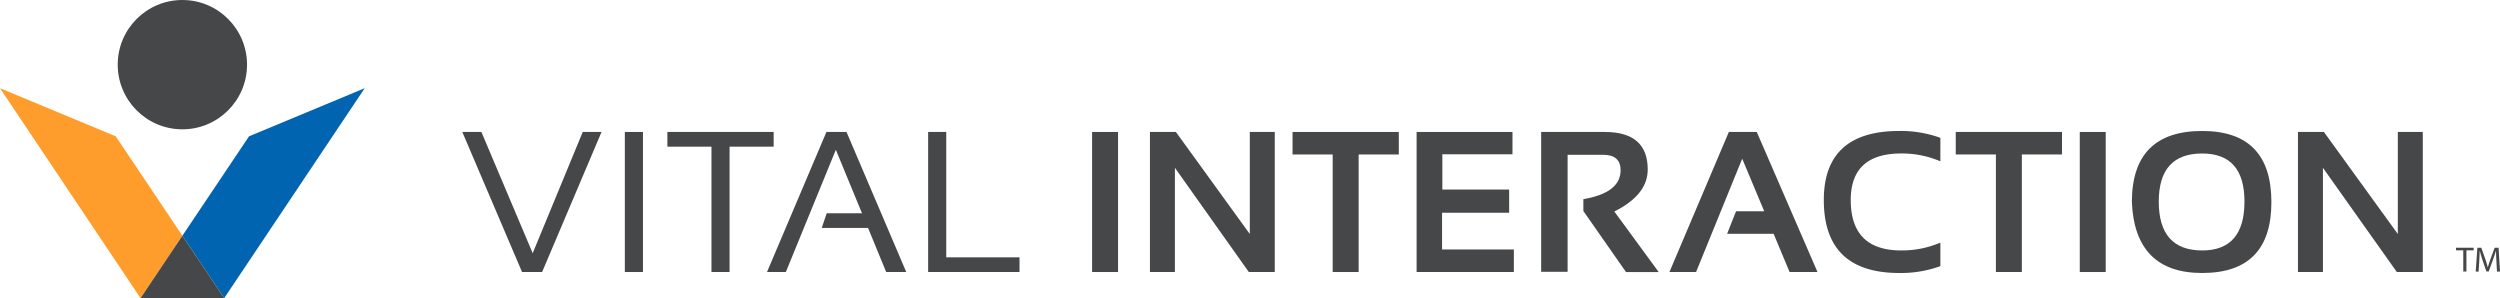 <svg xmlns="http://www.w3.org/2000/svg" width="345" height="41.143" viewBox="0 0 345 41.143"><g transform="translate(-562 -876)"><g transform="translate(562 876)"><path d="M96.691,82.433,116.082,53.46,100.117,60.1l-9.2,13.72Z" transform="translate(-65.749 -41.29)" fill="#0064b0"/><circle cx="8.923" cy="8.923" r="8.923" transform="translate(16.245 0)" fill="#464749"/><g transform="translate(63.793 18.075)"><path d="M199.442,67.427l-8.2,19.328h-2.771l-8.245-19.328h2.635L189.94,84.16l6.907-16.733Z" transform="translate(-180.222 -67.292)" fill="#464749"/><path d="M234.594,67.427V86.755h-2.5V67.427Z" transform="translate(-209.659 -67.292)" fill="#464749"/><path d="M260.333,67.427v2.027h-6.082v17.3h-2.5v-17.3h-6.082V67.427Z" transform="translate(-217.362 -67.292)" fill="#464749"/><path d="M280.059,86.755h-2.6l8.2-19.328h2.771l8.245,19.328h-2.771l-2.5-6.082h-6.393l.689-2.028h4.866l-3.609-8.758Z" transform="translate(-235.405 -67.292)" fill="#464749"/><path d="M331.365,67.427v17.3h10.11v2.027h-12.61V67.427Z" transform="translate(-264.575 -67.292)" fill="#464749"/><path d="M384.759,67.427V86.755h-3.582V67.427Z" transform="translate(-294.261 -67.292)" fill="#464749"/><path d="M399.633,86.755V67.427h3.582l10.2,14.084V67.427h3.446V86.755h-3.582l-10.2-14.381V86.755Z" transform="translate(-304.735 -67.292)" fill="#464749"/><path d="M459.8,67.427v3.108h-5.542V86.755h-3.582V70.535h-5.541V67.427Z" transform="translate(-330.558 -67.292)" fill="#464749"/><path d="M497.948,67.427v3.082H488.27v4.866h9.218v3.2H488.23v5.069h9.907v3.108H484.716V67.427Z" transform="translate(-353.018 -67.292)" fill="#464749"/><path d="M524.46,86.728v-19.3h8.785q5.92,0,5.92,5.177,0,3.5-4.609,5.8l6.123,8.353h-4.515l-5.879-8.42V76.7q5.136-.878,5.136-3.987,0-2.135-2.406-2.136h-4.906V86.728Z" transform="translate(-375.572 -67.292)" fill="#464749"/><path d="M569.06,86.755h-3.676l8.2-19.328h3.852l8.38,19.328h-3.852l-2.2-5.271h-6.42l1.23-3.109h3.893l-3.041-7.258Z" transform="translate(-398.796 -67.292)" fill="#464749"/><path d="M630.729,85.766a15.957,15.957,0,0,1-5.677.946q-10.408,0-10.408-10.069,0-9.529,10.408-9.529a15.966,15.966,0,0,1,5.677.946V71.3a13.483,13.483,0,0,0-5.406-1.081q-6.962,0-6.961,6.42,0,6.961,6.961,6.96a13.476,13.476,0,0,0,5.406-1.081Z" transform="translate(-426.751 -67.114)" fill="#464749"/><path d="M671.4,67.427v3.108H665.86V86.755h-3.582V70.535h-5.542V67.427Z" transform="translate(-450.637 -67.292)" fill="#464749"/><path d="M699.891,67.427V86.755h-3.582V67.427Z" transform="translate(-473.094 -67.292)" fill="#464749"/><path d="M712.929,76.94q0-9.826,9.7-9.826,9.556,0,9.556,9.826,0,9.772-9.556,9.772Q713.36,86.713,712.929,76.94Zm9.7,6.663q5.839,0,5.839-6.744,0-6.636-5.839-6.637-5.988,0-5.988,6.637Q716.646,83.6,722.633,83.6Z" transform="translate(-482.525 -67.114)" fill="#464749"/><path d="M765.925,86.755V67.427h3.582l10.2,14.084V67.427h3.446V86.755h-3.582l-10.2-14.381V86.755Z" transform="translate(-512.6 -67.292)" fill="#464749"/><g transform="translate(275.138 16.111)"><path d="M817.358,104.725h-1v-.361h2.434v.361h-1v2.927h-.43Z" transform="translate(-816.358 -104.364)" fill="#464749"/><path d="M825.489,106.208c-.024-.458-.054-1.015-.054-1.42h-.009c-.117.381-.249.795-.415,1.249l-.58,1.6h-.322l-.537-1.566c-.156-.468-.283-.888-.376-1.278h-.009c-.01.41-.035.956-.064,1.454l-.088,1.41h-.4l.229-3.288h.542l.561,1.591c.137.4.244.766.332,1.107h.01c.088-.332.2-.692.351-1.107l.586-1.591h.542l.2,3.288h-.42Z" transform="translate(-819.917 -104.364)" fill="#464749"/></g></g><path d="M57.9,73.822l-9.2-13.72L32.729,53.46,52.12,82.433Z" transform="translate(-32.729 -41.29)" fill="#fe9d2c"/><path d="M83.338,100.538l-5.775,8.611H89.113Z" transform="translate(-58.171 -68.006)" fill="#464749"/></g></g></svg>